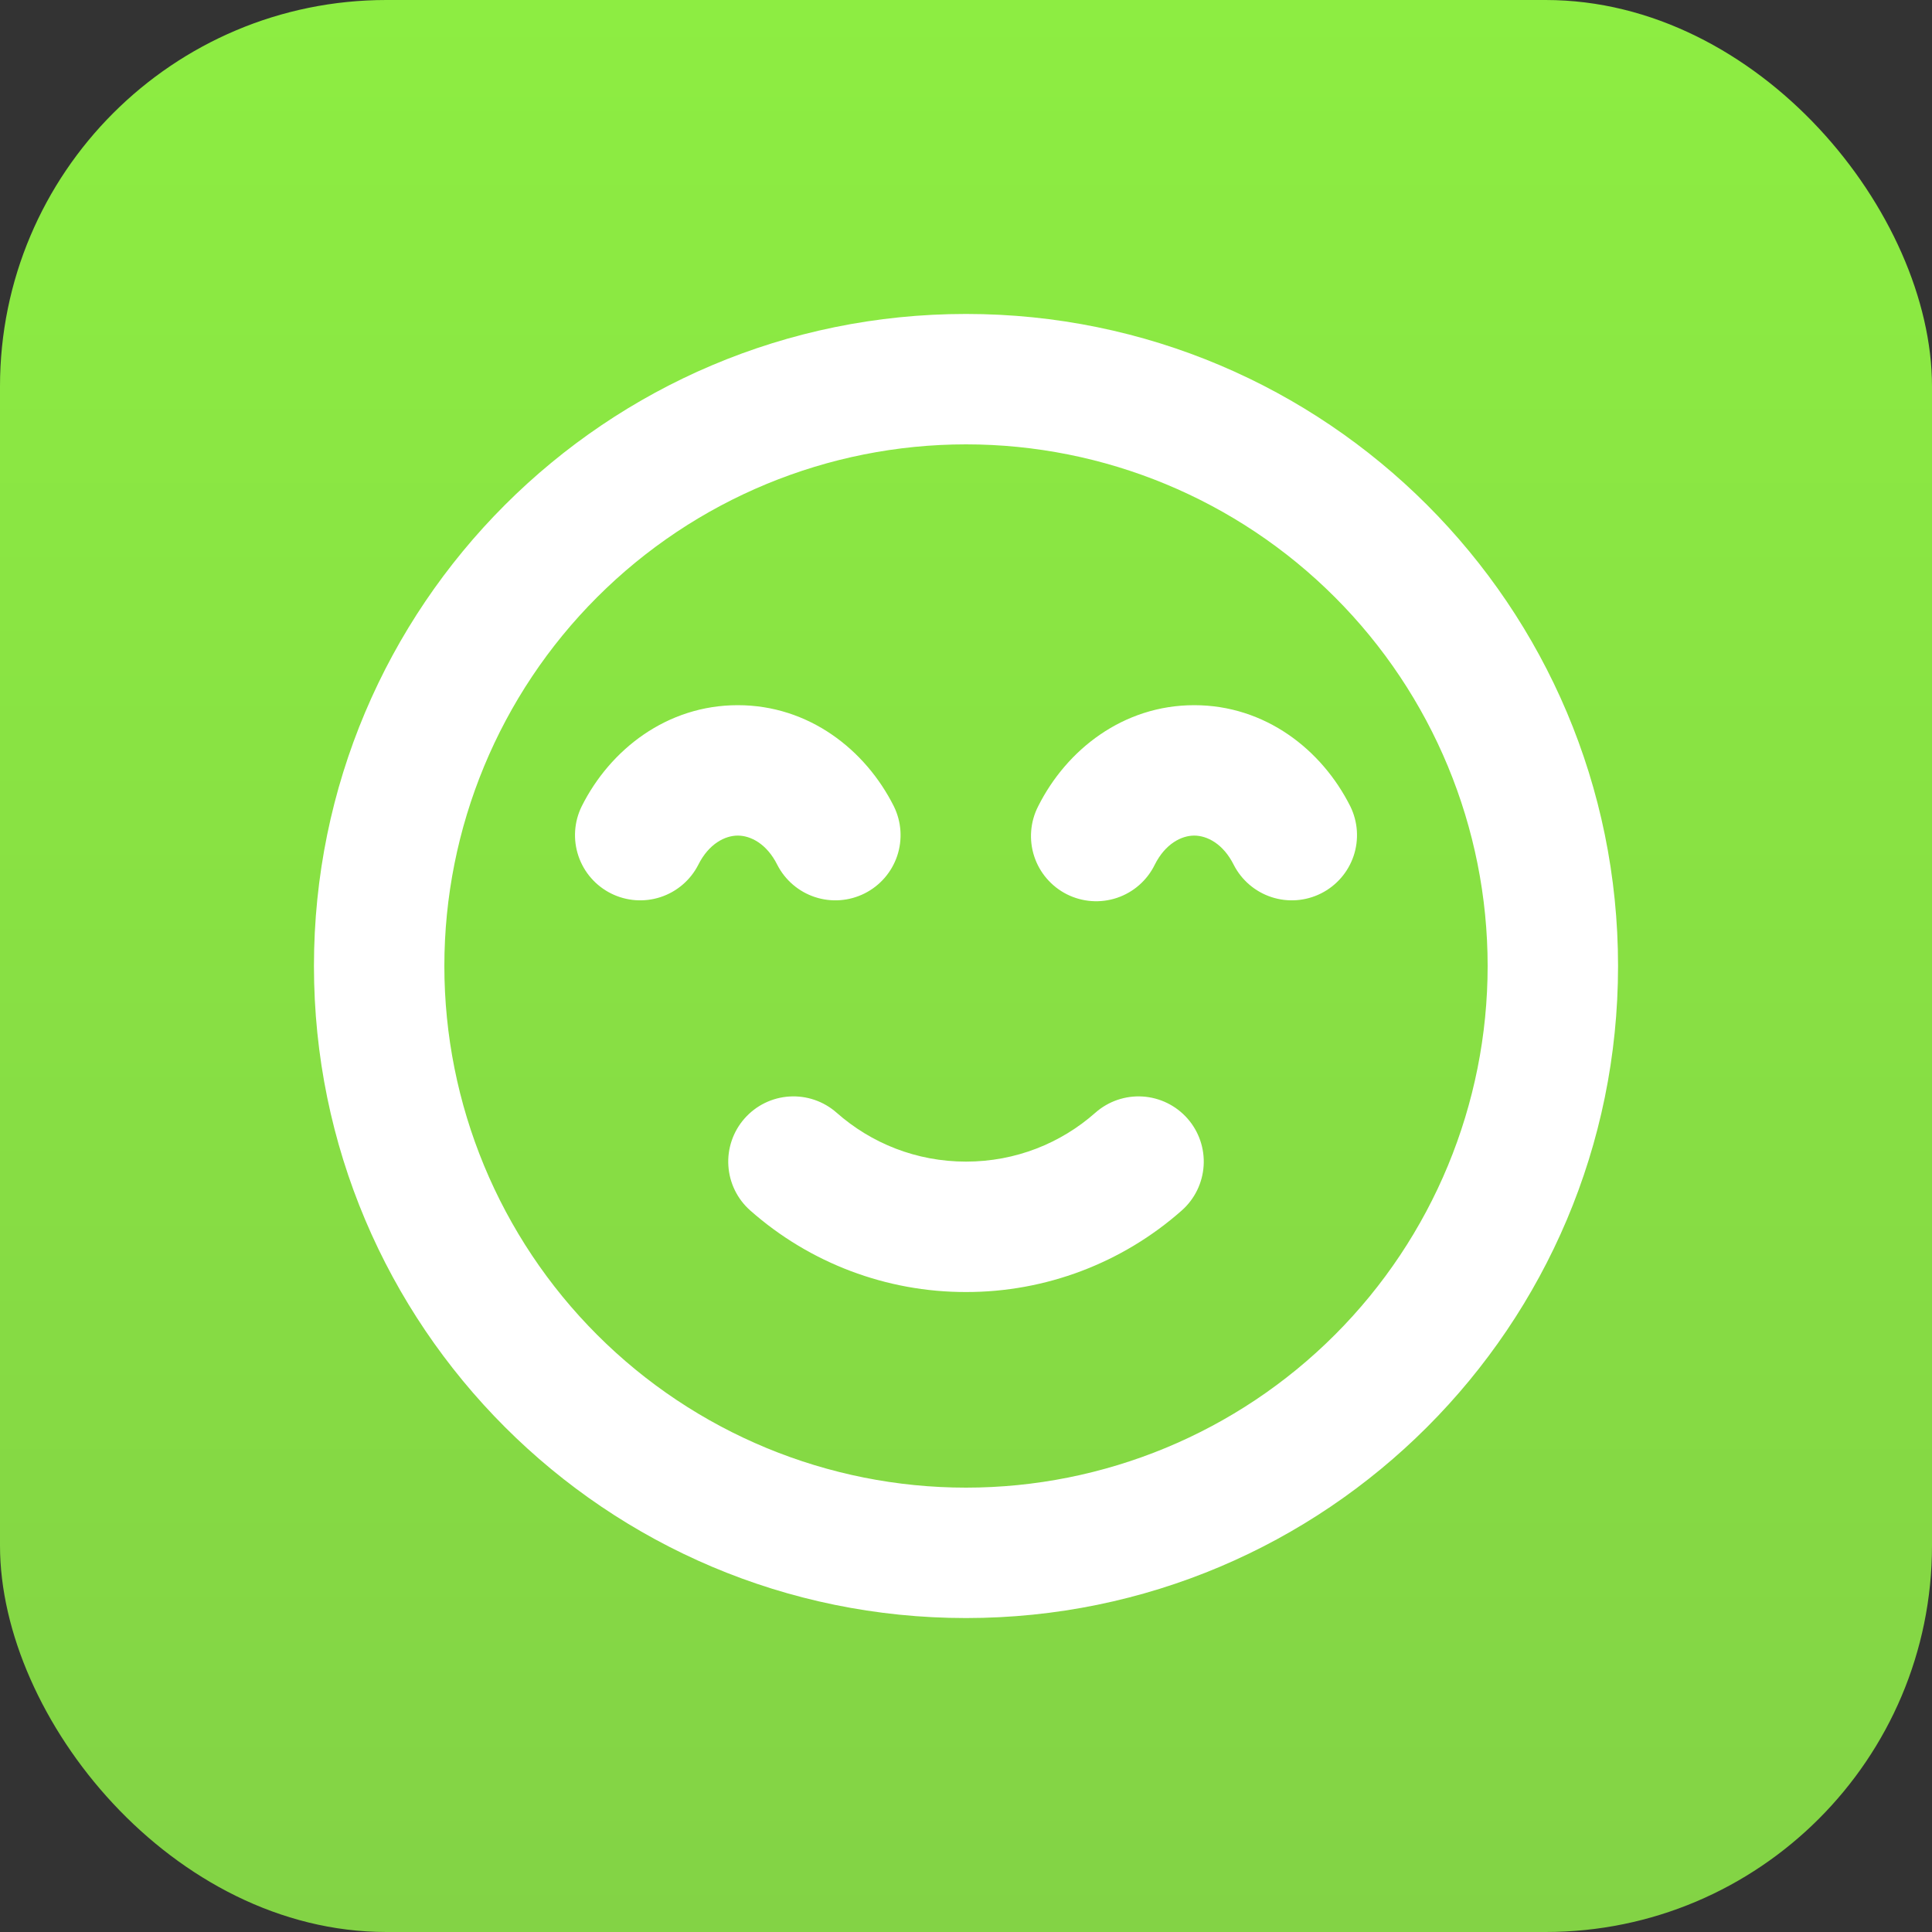<svg width="80" height="80" viewBox="0 0 80 80" fill="none" xmlns="http://www.w3.org/2000/svg">
    <rect x="0" y="0" width="80" height="80" fill="#333333" stroke="none"/>
    <g clip-path="url(#clip0_28_522)">
        <rect width="80" height="80" rx="16" fill="url(#paint0_linear_28_522)"/>
        <path fill-rule="evenodd" clip-rule="evenodd" d="M40 18.4C34.271 18.4 28.777 20.676 24.727 24.727C20.676 28.777 18.4 34.271 18.4 40C18.4 45.729 20.676 51.223 24.727 55.273C28.777 59.324 34.271 61.6 40 61.6C45.729 61.6 51.223 59.324 55.273 55.273C59.324 51.223 61.6 45.729 61.6 40C61.6 34.271 59.324 28.777 55.273 24.727C51.223 20.676 45.729 18.4 40 18.4ZM13 40C13 25.088 25.088 13 40 13C54.912 13 67 25.088 67 40C67 54.912 54.912 67 40 67C25.088 67 13 54.912 13 40ZM30.55 34.6C30.023 34.6 29.351 34.935 28.914 35.81C28.59 36.444 28.028 36.925 27.351 37.147C26.674 37.369 25.937 37.314 25.3 36.995C24.663 36.676 24.178 36.118 23.951 35.443C23.723 34.767 23.772 34.03 24.086 33.39C25.263 31.036 27.615 29.2 30.55 29.2C33.485 29.2 35.834 31.036 37.014 33.39C37.328 34.03 37.377 34.767 37.15 35.443C36.922 36.118 36.437 36.676 35.8 36.995C35.163 37.314 34.426 37.369 33.749 37.147C33.072 36.925 32.51 36.444 32.186 35.81C31.749 34.935 31.079 34.6 30.55 34.6ZM49.45 34.6C48.923 34.6 48.251 34.935 47.814 35.81C47.657 36.129 47.438 36.415 47.17 36.65C46.902 36.885 46.59 37.064 46.252 37.178C45.914 37.291 45.557 37.337 45.202 37.312C44.847 37.287 44.5 37.192 44.181 37.033C43.862 36.873 43.579 36.652 43.346 36.382C43.113 36.112 42.936 35.799 42.825 35.46C42.714 35.122 42.671 34.764 42.699 34.409C42.726 34.054 42.824 33.708 42.986 33.39C44.166 31.036 46.515 29.2 49.45 29.2C52.385 29.2 54.734 31.036 55.914 33.39C56.228 34.03 56.277 34.767 56.05 35.443C55.822 36.118 55.337 36.676 54.7 36.995C54.063 37.314 53.326 37.369 52.649 37.147C51.972 36.925 51.41 36.444 51.086 35.81C50.649 34.935 49.979 34.6 49.45 34.6ZM30.831 46.313C31.066 46.047 31.35 45.829 31.669 45.673C31.988 45.517 32.334 45.426 32.688 45.404C33.042 45.382 33.397 45.43 33.732 45.545C34.068 45.66 34.377 45.84 34.643 46.075C36.074 47.339 37.945 48.1 40 48.1C42.055 48.1 43.928 47.339 45.357 46.075C45.894 45.601 46.597 45.36 47.312 45.404C48.027 45.449 48.695 45.776 49.169 46.313C49.643 46.85 49.885 47.553 49.84 48.268C49.795 48.983 49.469 49.651 48.932 50.125C46.467 52.304 43.29 53.505 40 53.5C36.71 53.505 33.533 52.304 31.068 50.125C30.802 49.89 30.585 49.606 30.429 49.287C30.273 48.968 30.182 48.622 30.16 48.268C30.137 47.914 30.186 47.559 30.301 47.224C30.416 46.888 30.596 46.578 30.831 46.313Z" fill="white"/>
    </g>
    <defs>
        <linearGradient id="paint0_linear_28_522" x1="40" y1="0" x2="40" y2="80" gradientUnits="userSpaceOnUse">
            <stop stop-color="#8DED42"/>
            <stop offset="1" stop-color="#83D345"/>
        </linearGradient>
        <clipPath id="clip0_28_522">
            <rect width="80" height="80" rx="16" fill="white"/>
        </clipPath>
    </defs>
</svg>
